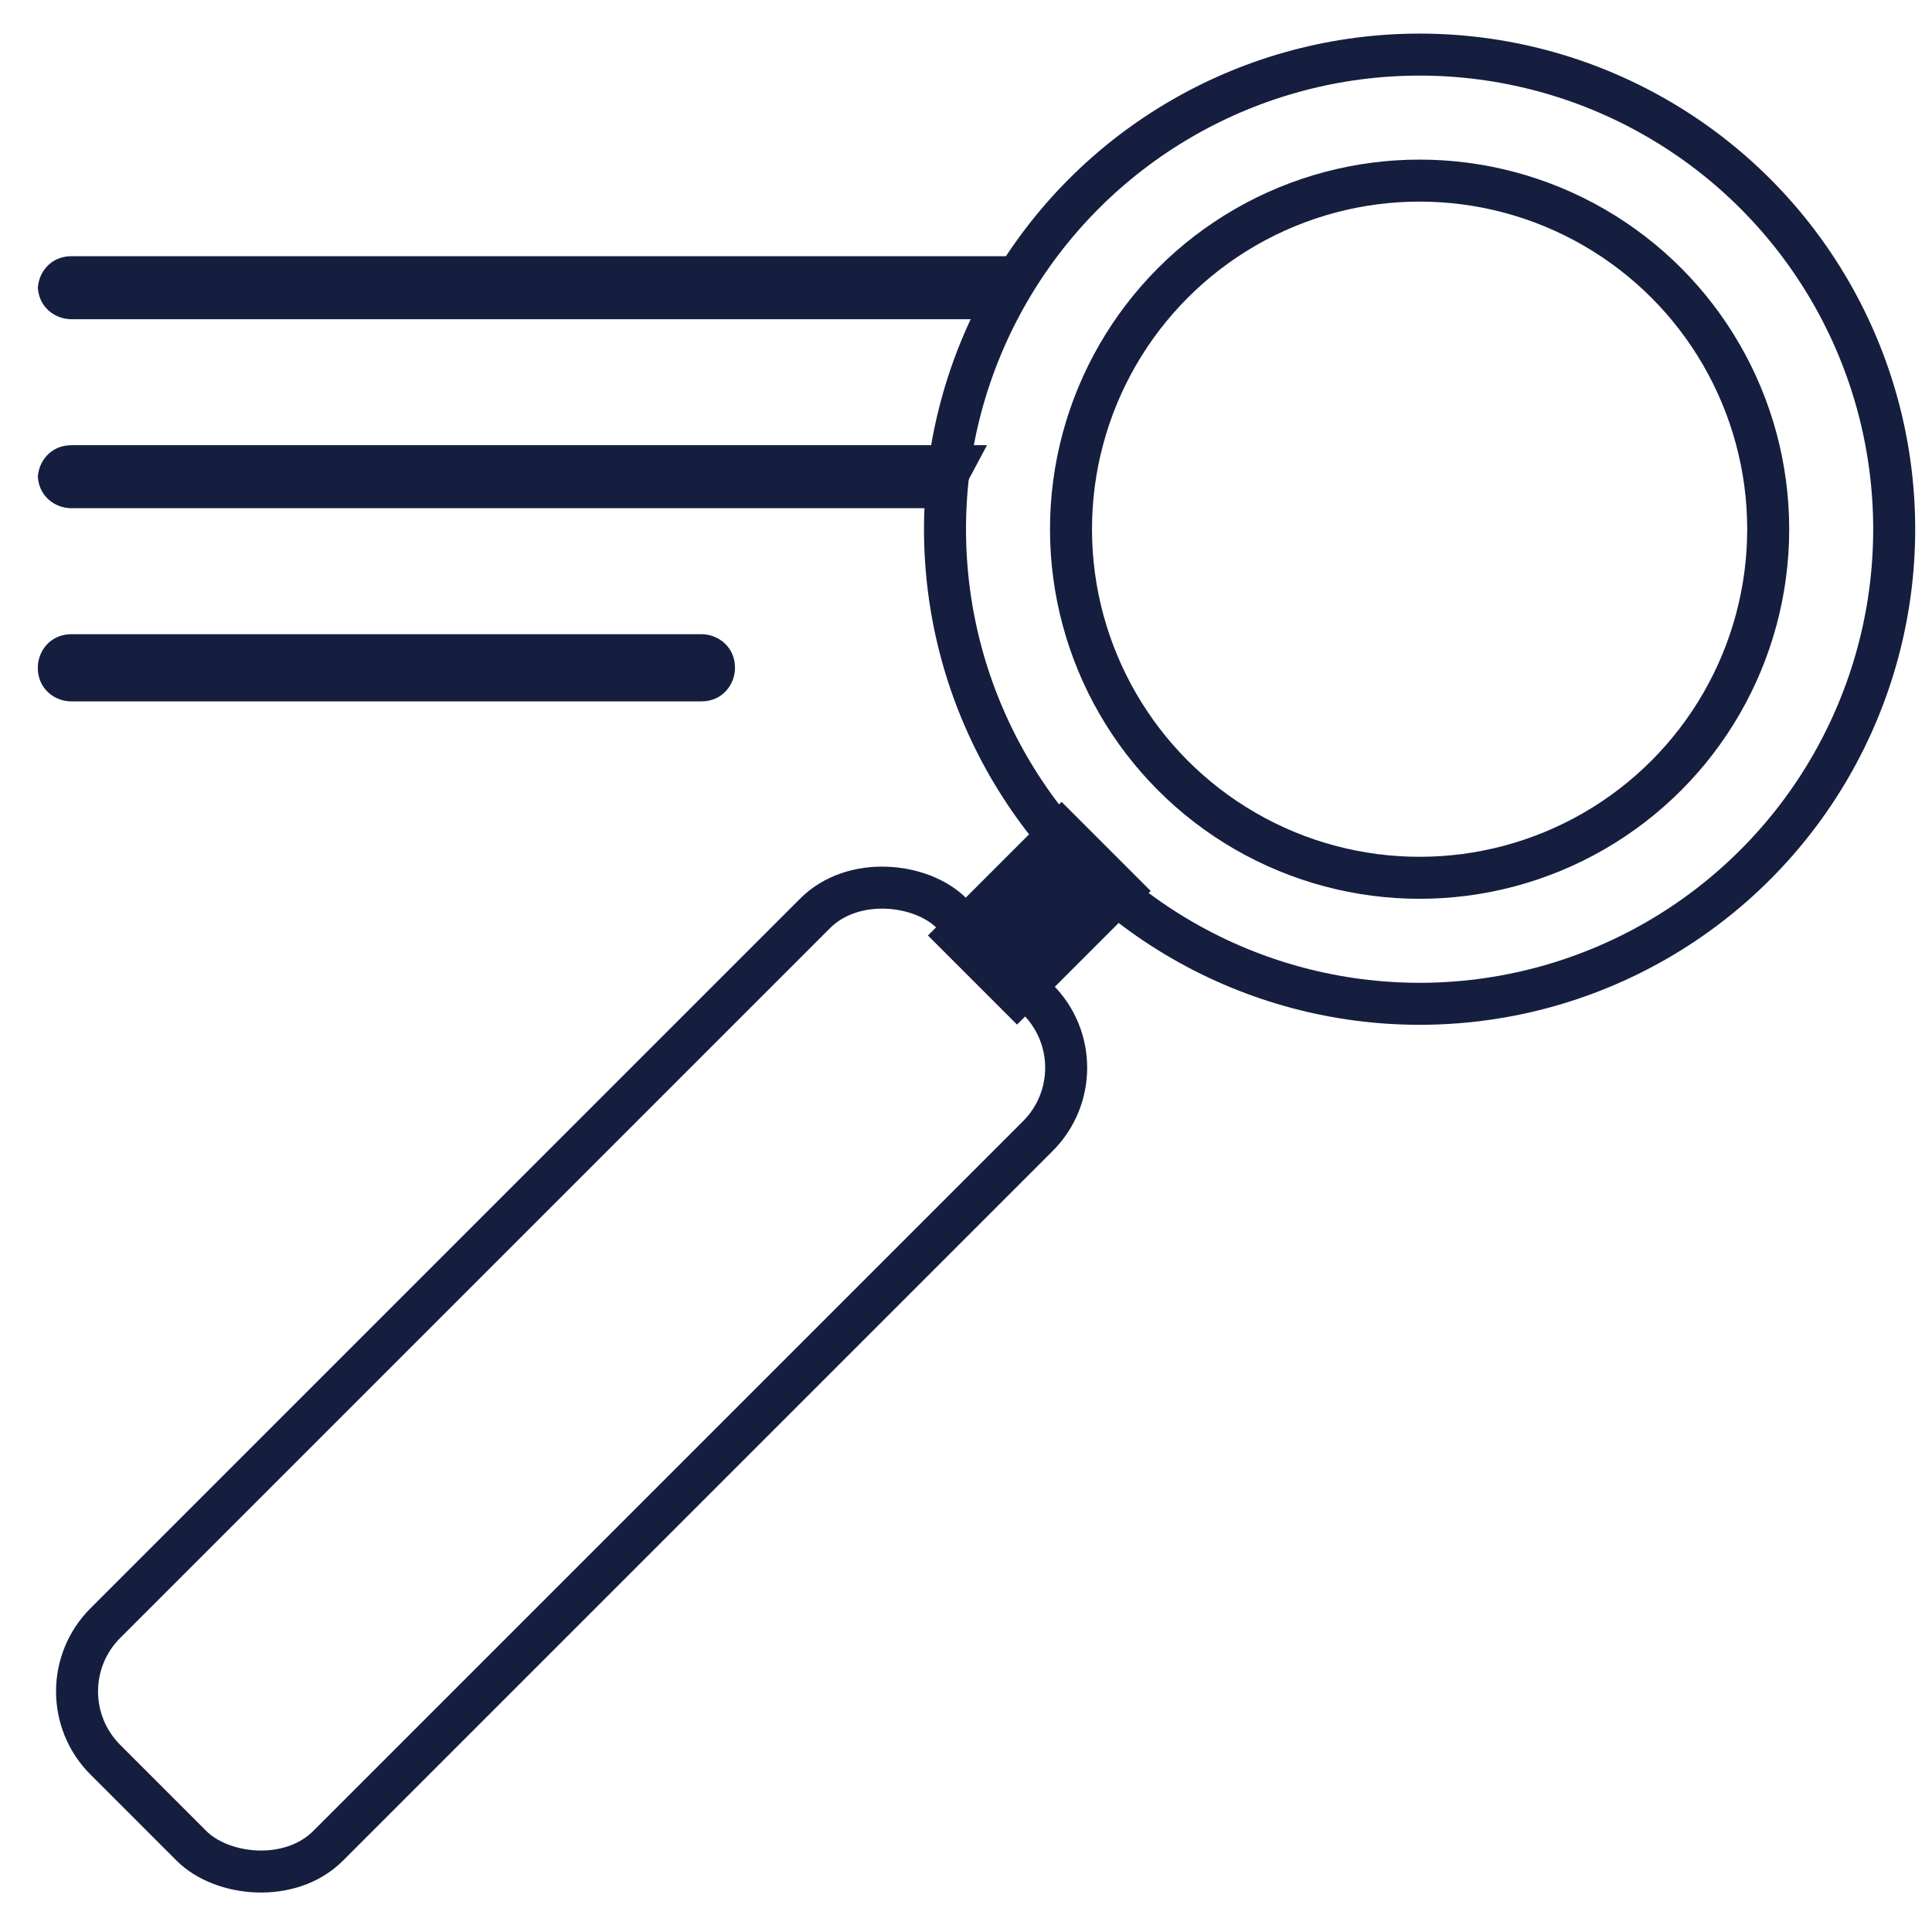<?xml version="1.0" encoding="UTF-8"?>
<svg id="Layer_1" data-name="Layer 1" xmlns="http://www.w3.org/2000/svg" version="1.1" viewBox="0 0 46 46">
  <defs>
    <style>
      .cls-1 {
        fill: none;
        stroke: #151e3f;
        stroke-miterlimit: 4;
        stroke-width: 1px;
      }

      .cls-2 {
        fill: #151e3f;
        stroke-width: 0px;
      }
    </style>
  </defs>
  <path class="cls-2" d="M.9,11.4c0-.4.3-.8.8-.8h21.8l-.8,1.5H1.7c-.4,0-.8-.3-.8-.8h0Z"/>
  <path class="cls-2" d="M.9,6.9c0-.4.3-.8.8-.8h23.3l-.8,1.5H1.7c-.4,0-.8-.3-.8-.8Z"/>
  <path class="cls-2" d="M.9,15.9c0-.4.3-.8.8-.8h15c.4,0,.8.3.8.8h0c0,.4-.3.8-.8.8H1.7c-.4,0-.8-.3-.8-.8h0Z"/>
  <circle class="cls-1" cx="33.8" cy="12.6" r="11.3"/>
  <circle class="cls-1" cx="33.8" cy="12.6" r="8.3"/>
  <rect class="cls-1" x="-.7" y="29.1" width="28.5" height="7.5" rx="2.3" ry="2.3" transform="translate(-19.2 19.2) rotate(-45)"/>
  <rect class="cls-2" x="22.5" y="20.2" width="4.5" height="3" transform="translate(-8.1 23.9) rotate(-45)"/>
</svg>